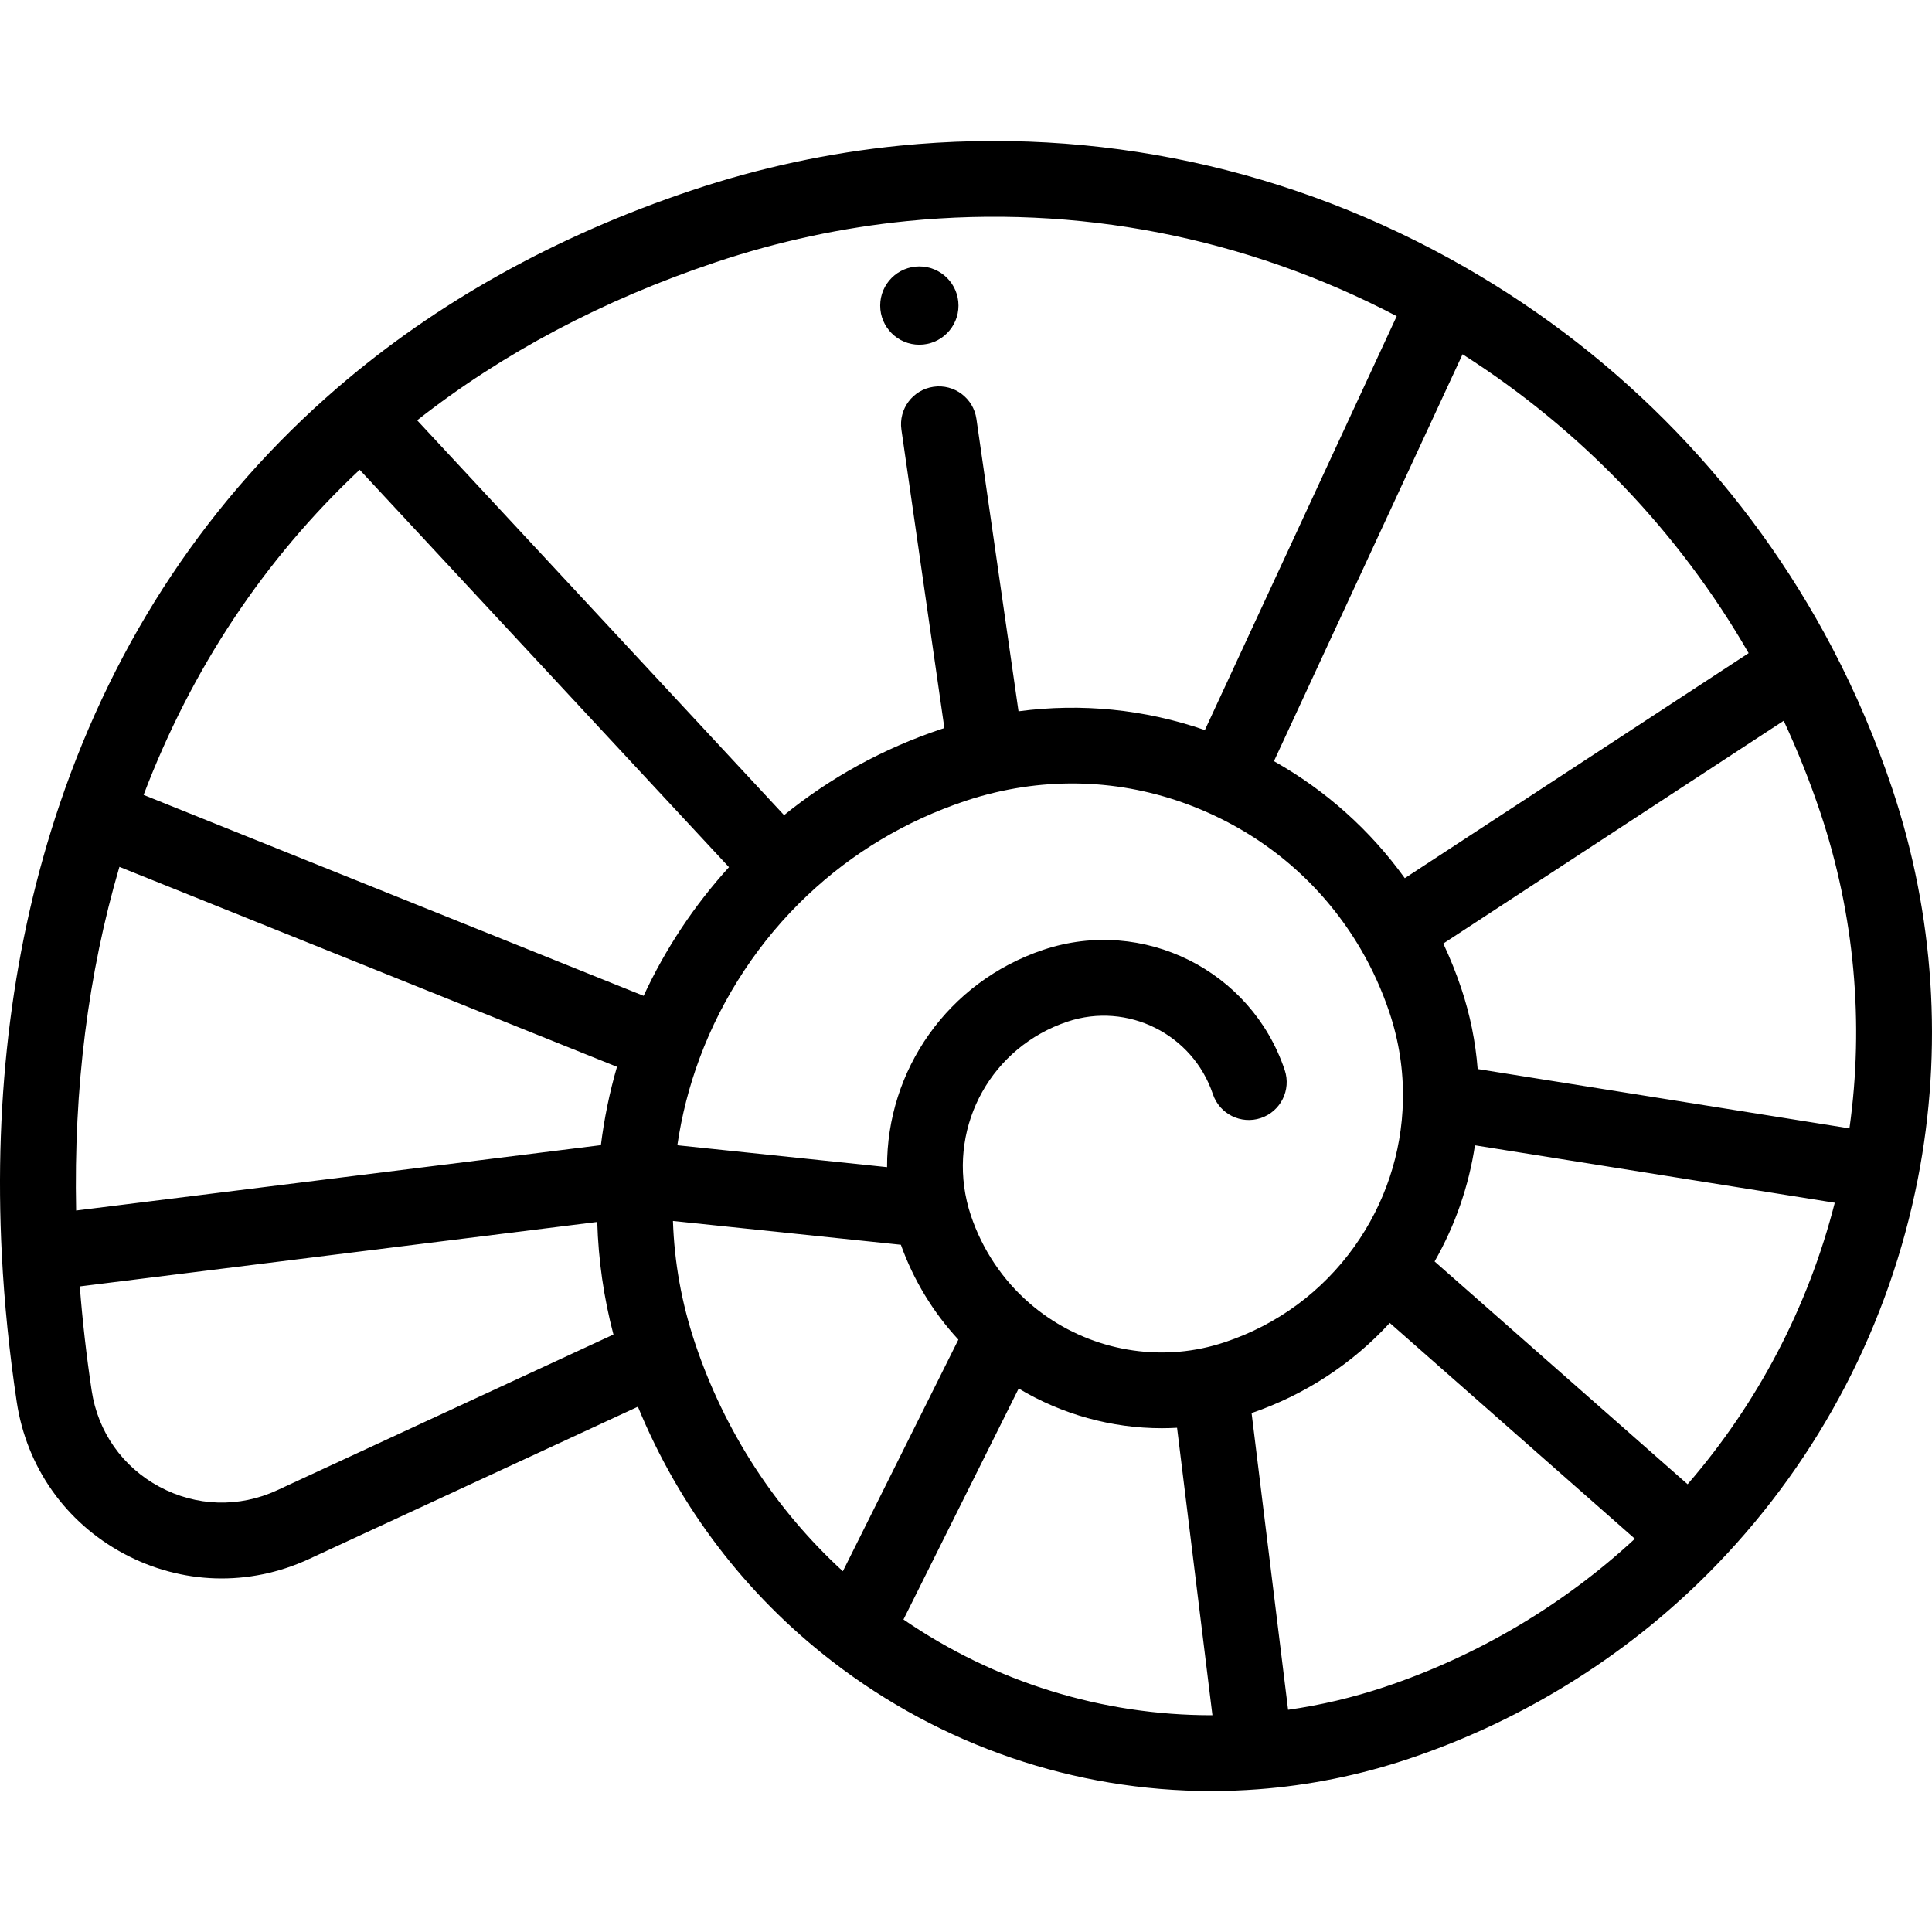 <?xml version="1.0" encoding="UTF-8"?> <!-- Generator: Adobe Illustrator 19.0.0, SVG Export Plug-In . SVG Version: 6.00 Build 0) --> <svg xmlns="http://www.w3.org/2000/svg" xmlns:xlink="http://www.w3.org/1999/xlink" id="Capa_1" x="0px" y="0px" viewBox="0 0 512.001 512.001" style="enable-background:new 0 0 512.001 512.001;" xml:space="preserve"> <g> <g> <path d="M501.473,209.029c-4.294-12.819-9.625-25.338-15.849-37.217c-0.008-0.015-0.016-0.031-0.024-0.046 c-0.006-0.011-0.011-0.023-0.017-0.034c-22.131-42.18-55.757-77.054-97.244-100.865c-0.004-0.002-0.008-0.004-0.011-0.007 c-0.044-0.025-0.087-0.052-0.132-0.077c-45.771-26.24-97.549-37.363-149.737-32.182c-18.665,1.857-37.218,5.842-55.141,11.845 c-36.044,12.063-67.653,29.677-93.95,52.357c-33.935,29.267-58.685,66.392-73.562,110.343 c-12.355,36.5-17.508,76.704-15.316,119.494c0.657,12.751,1.983,25.831,3.944,38.88c2.598,17.248,12.902,31.886,28.271,40.159 c15.389,8.285,33.31,8.823,49.167,1.481l87.177-40.363c10.935,26.601,28.528,49.724,51.342,67.36 c0.036,0.029,0.072,0.058,0.109,0.087c0.006,0.005,0.012,0.01,0.018,0.014c28.996,22.388,64.278,34.385,100.496,34.385 c4.102,0,8.219-0.154,12.337-0.464c13.54-1.011,26.995-3.73,39.986-8.081c31.042-10.385,59.364-28.28,81.901-51.748 c27.128-28.218,45.457-63.454,53.004-101.898C514.973,278.137,512.633,242.376,501.473,209.029z M463.411,173.09l-91.125,59.641 c-9.177-12.749-20.942-23.271-34.675-31.011l49.985-107.834C418.958,113.874,444.91,140.979,463.411,173.09z M189.693,69.485 c16.504-5.528,33.581-9.196,50.755-10.904c44.963-4.467,89.606,4.236,129.699,25.205l-50.845,109.69 c-15.942-5.51-32.71-7.19-49.385-4.974l-11.158-77.494c-0.79-5.489-5.878-9.302-11.368-8.507 c-5.488,0.79-9.297,5.879-8.507,11.367l11.386,79.08c-0.28,0.091-0.564,0.178-0.842,0.271 c-15.329,5.135-29.292,12.793-41.641,22.804l-97.24-104.637C133.191,93.584,159.759,79.502,189.693,69.485z M73.435,394.936 c-10.065,4.659-21.442,4.319-31.211-0.941c-9.749-5.249-16.285-14.532-17.932-25.466c-1.388-9.241-2.442-18.493-3.145-27.615 l137.129-17.085c0.296,10.06,1.717,20.039,4.291,29.838L73.435,394.936z M159.243,303.476L20.174,320.802 c-0.671-32.292,3.177-62.836,11.47-91.075l131.867,52.988C161.532,289.513,160.117,296.455,159.243,303.476z M38.053,210.66 c12.751-33.512,31.969-62.423,57.26-86.168l97.875,105.321c-9.205,10.114-16.872,21.667-22.622,34.095L38.053,210.66z M184.233,356.074c-0.026-0.081-0.053-0.162-0.082-0.243c-3.515-10.531-5.458-21.342-5.812-32.263l60.405,6.308 c3.353,9.367,8.549,17.923,15.238,25.139l-30.615,61.386C205.485,399.993,192.051,379.362,184.233,356.074z M239.43,429.186 l30.528-61.211c11.456,6.87,24.635,10.522,37.952,10.521c1.34,0,2.682-0.044,4.023-0.118l9.372,76.177 C292.126,454.612,263.631,445.79,239.43,429.186z M318.607,357.314c-16.159,3.384-33.274-1.085-45.794-11.968 c-7.126-6.172-12.495-14.213-15.529-23.254c-0.409-1.22-0.766-2.486-1.062-3.77c-4.735-20.452,6.73-40.907,26.664-47.578 c15.921-5.326,33.21,3.297,38.539,19.216c1.761,5.258,7.453,8.093,12.707,6.333c5.258-1.76,8.094-7.45,6.334-12.707 c-8.843-26.413-37.529-40.713-63.949-31.884c-25.383,8.495-41.564,31.944-41.436,57.605l-55.582-5.805 c1.155-7.864,3.122-15.599,5.914-23.09c6.058-16.304,15.925-31.216,28.535-43.123c11.984-11.317,26.066-19.737,41.854-25.026 c2.595-0.868,5.271-1.627,7.958-2.258c19.08-4.491,38.636-2.609,56.562,5.442c17.059,7.648,31.022,20.182,40.379,36.24 c3.035,5.213,5.562,10.804,7.511,16.614c2.545,7.592,3.749,15.463,3.578,23.401c-0.296,13.88-4.743,27.244-12.853,38.636 c-8.503,11.91-20.358,20.673-34.269,25.332C322.648,356.341,320.61,356.895,318.607,357.314z M366.962,447.055 c-8.364,2.801-16.942,4.824-25.604,6.058l-9.674-78.632c14.158-4.862,26.634-13.021,36.618-23.886l64.958,57.195 C414.321,425.325,391.598,438.813,366.962,447.055z M447.232,393.337l-67.047-59.035c5.451-9.56,9.061-19.963,10.69-30.78 l95.363,15.221C479.187,346.34,465.87,371.812,447.232,393.337z M490.123,299.031l-98.525-15.726 c-0.567-7.25-2.01-14.415-4.348-21.391c-1.358-4.052-2.957-8.015-4.764-11.862l90.217-59.048c3.682,7.923,6.947,16.09,9.73,24.398 C491.458,242.374,494.062,271.087,490.123,299.031z"></path> </g> </g> <g> <g> <circle cx="243.634" cy="80.98" r="10.374"></circle> </g> </g> <g> </g> <g> </g> <g> </g> <g> </g> <g> </g> <g> </g> <g> </g> <g> </g> <g> </g> <g> </g> <g> </g> <g> </g> <g> </g> <g> </g> <g> </g> </svg> 